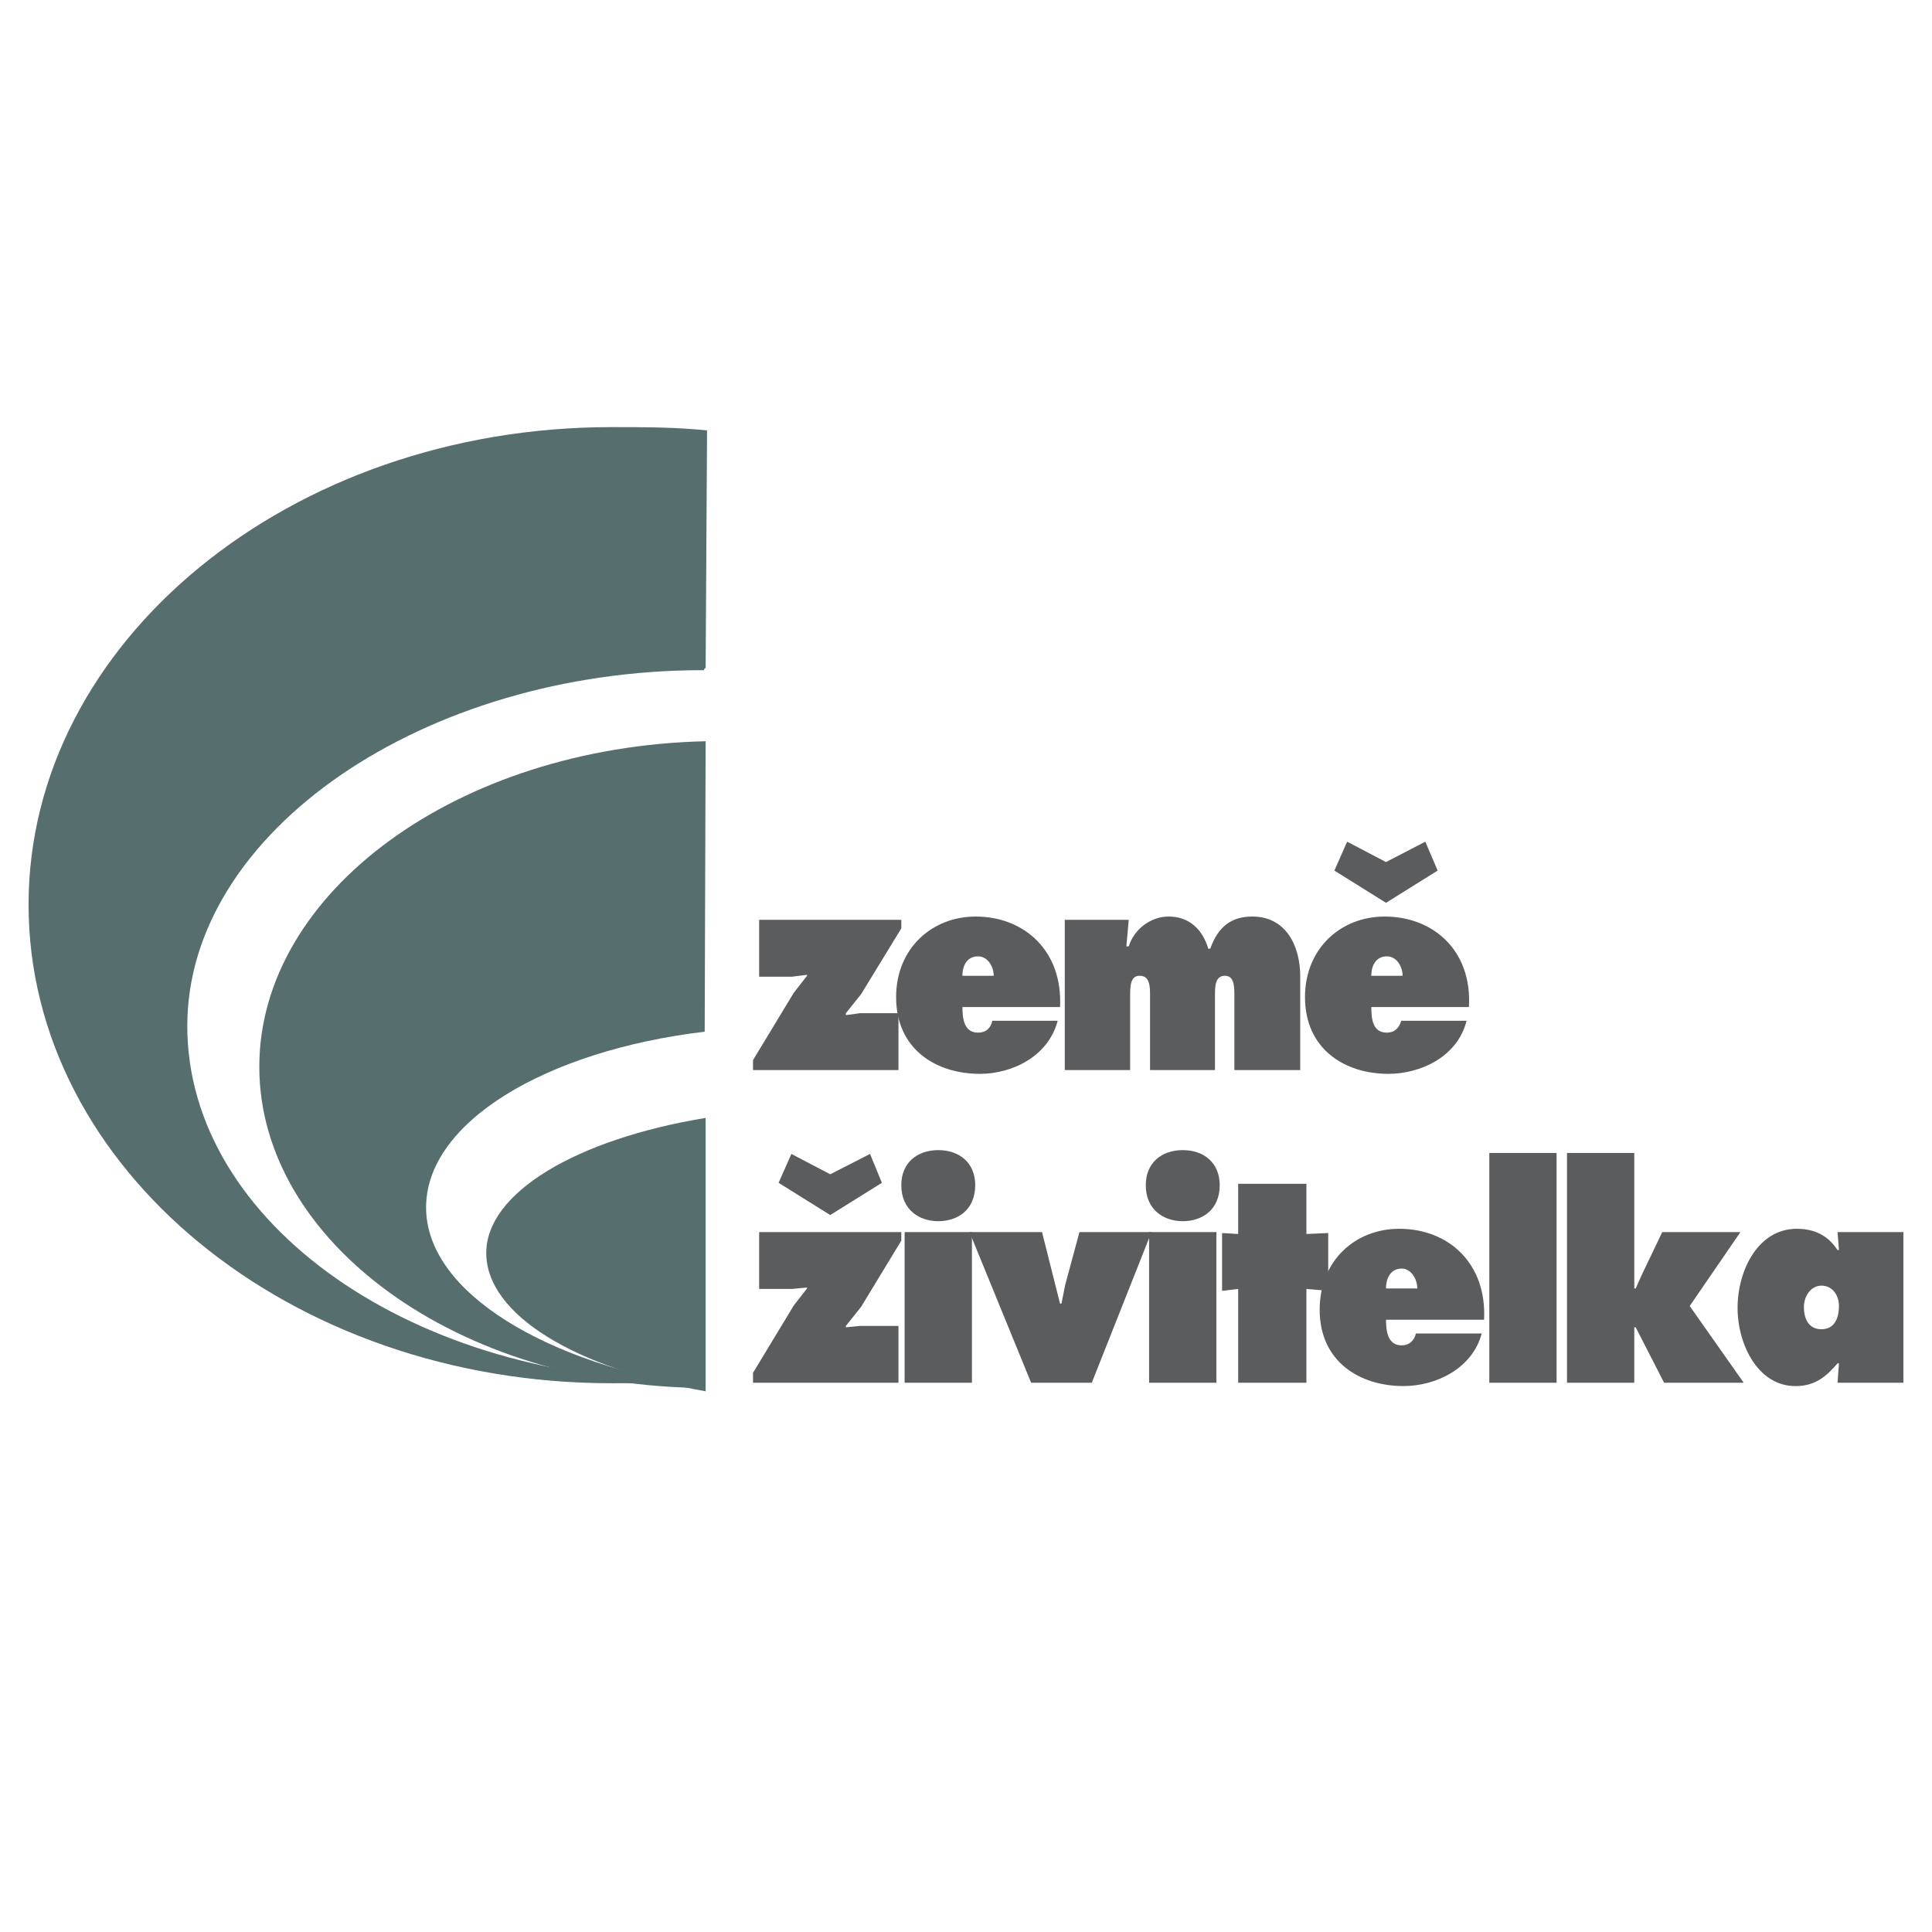 <svg xmlns="http://www.w3.org/2000/svg" width="2500" height="2500" viewBox="0 0 192.756 192.756"><g fill-rule="evenodd" clip-rule="evenodd"><path fill="#fff" fill-opacity="0" d="M0 0h192.756v192.756H0V0z"/><path d="M69.361 137.77c-2.647.236-5.248.236-8.367.236-32.05 0-58.144-21.414-58.144-47.744 0-26.235 26.094-47.649 58.144-47.649 3.12 0 6.429 0 9.549.331l-.142 23.683c-.425.331.142.236-.284.236-27.748 0-51.431 16.072-51.431 35.5 0 19.665 22.643 35.643 50.675 35.407z" fill="#566e6d"/><path d="M70.307 138.479c-24.676-.142-44.436-14.606-44.436-32.05 0-17.396 19.76-31.908 44.53-32.476l-.094 28.978c-15.836 1.891-27.796 9.028-27.796 17.537 0 8.462 11.96 15.599 27.796 18.011z" fill="#566e6d"/><path d="M70.401 111.534v27.275c-12.905-2.27-21.887-7.61-21.887-13.804 0-6.002 8.982-11.344 21.887-13.471z" fill="#566e6d"/><path fill="#5b5c5e" d="M89.924 92.625v-.851H75.742v5.673h3.262l1.513-.189v.095l-1.324 1.702-4.065 6.712v.993H89.64v-5.673h-3.828l-1.419.189v-.189l1.513-1.891 4.018-6.571z"/><path d="M105.76 100.473c.283-5.578-3.545-9.029-8.414-9.029-4.349 0-7.941 3.167-7.941 8.036 0 5.2 3.971 7.658 8.367 7.658 3.167 0 6.807-1.702 7.752-5.294H99c-.142.709-.615 1.182-1.418 1.182-1.371 0-1.561-1.324-1.561-2.553h9.739zm-9.739-3.12c0-1.04.473-1.938 1.561-1.938.945 0 1.56.993 1.56 1.938h-3.121zM112.614 91.774h-6.382v14.985h6.523v-7.375c0-.945 0-2.032.945-2.032 1.04 0 1.04 1.087 1.04 2.032v7.375h6.477v-7.375c0-.945 0-2.032.992-2.032.945 0 .945 1.087.945 2.032v7.375h6.571v-9.312c0-3.215-1.514-6.004-4.774-6.004-2.175 0-3.451 1.088-4.207 3.215h-.189c-.614-2.033-1.985-3.215-3.971-3.215-1.702 0-3.403 1.182-3.971 2.979h-.236l.237-2.648zM146.555 100.473c.331-5.578-3.498-9.029-8.414-9.029-4.35 0-7.941 3.167-7.941 8.036 0 5.2 3.971 7.658 8.319 7.658 3.215 0 6.901-1.702 7.8-5.294h-6.523c-.189.709-.662 1.182-1.418 1.182-1.418 0-1.561-1.324-1.561-2.553h9.738zm-9.739-3.12c0-1.04.474-1.938 1.561-1.938.945 0 1.56.993 1.56 1.938h-3.121zm-2.41-13.378l-1.276 2.884 5.152 3.214 5.152-3.214-1.229-2.884-3.924 2.033-3.875-2.033zM89.924 123.777v-.851H75.742v5.672h3.262l1.512-.142v.095l-1.323 1.701-4.065 6.713v.993H89.64v-5.673h-3.829l-1.418.142v-.142l1.513-1.891 4.018-6.617zm-10.967-8.65l-1.276 2.883 5.152 3.215 5.153-3.215-1.182-2.883-3.971 2.032-3.876-2.032zM90.255 137.959h6.713v-15.032h-6.713v15.032zm3.356-23.211c-2.127 0-3.688 1.277-3.688 3.498 0 2.459 1.796 3.593 3.688 3.593 1.938 0 3.687-1.134 3.687-3.593 0-2.221-1.56-3.498-3.687-3.498z" fill="#5b5c5e"/><path fill="#5b5c5e" d="M96.73 122.927l6.146 15.032h6.051l5.956-15.032h-7.185l-1.419 5.247-.378 1.89h-.141l-1.797-7.137H96.73z"/><path d="M114.646 137.959h6.713v-15.032h-6.713v15.032zm3.357-23.211c-2.127 0-3.688 1.277-3.688 3.498 0 2.459 1.797 3.593 3.688 3.593 1.938 0 3.688-1.134 3.688-3.593-.001-2.221-1.561-3.498-3.688-3.498zM130.341 118.104h-6.808v5.011l-1.606-.094v5.767l1.606-.189v9.36h6.808v-9.36l2.175.189v-5.767l-2.175.094v-5.011z" fill="#5b5c5e"/><path d="M148.067 131.672c.284-5.626-3.546-9.076-8.462-9.076-4.349 0-7.941 3.119-7.941 8.083 0 5.152 3.971 7.61 8.367 7.61 3.167 0 6.854-1.701 7.8-5.247h-6.57c-.143.662-.615 1.183-1.419 1.183-1.37 0-1.56-1.371-1.56-2.553h9.785zm-9.785-3.12c0-1.04.473-1.985 1.56-1.985.945 0 1.561 1.04 1.561 1.985h-3.121zM148.588 137.959h6.712v-22.927h-6.712v22.927zM156.34 137.959h6.713v-5.531h.141l2.836 5.531h7.942l-5.389-7.658 5.059-7.374h-7.8l-2.08 4.348-.568 1.277h-.141v-13.52h-6.713v22.927z" fill="#5b5c5e"/><path d="M179.976 130.396c0-1.088.709-2.128 1.749-2.128 1.087 0 1.749.945 1.749 2.033 0 1.182-.426 2.316-1.749 2.316-1.277 0-1.749-1.04-1.749-2.221zm3.356 7.563h6.57v-15.032h-6.57l.142 1.796h-.142c-.945-1.466-2.316-2.127-4.065-2.127-3.876 0-5.909 4.16-5.909 7.895 0 3.639 2.033 7.799 5.768 7.799 1.938 0 3.025-.897 4.207-2.269h.142l-.143 1.938z" fill="#5b5c5e"/></g></svg>
